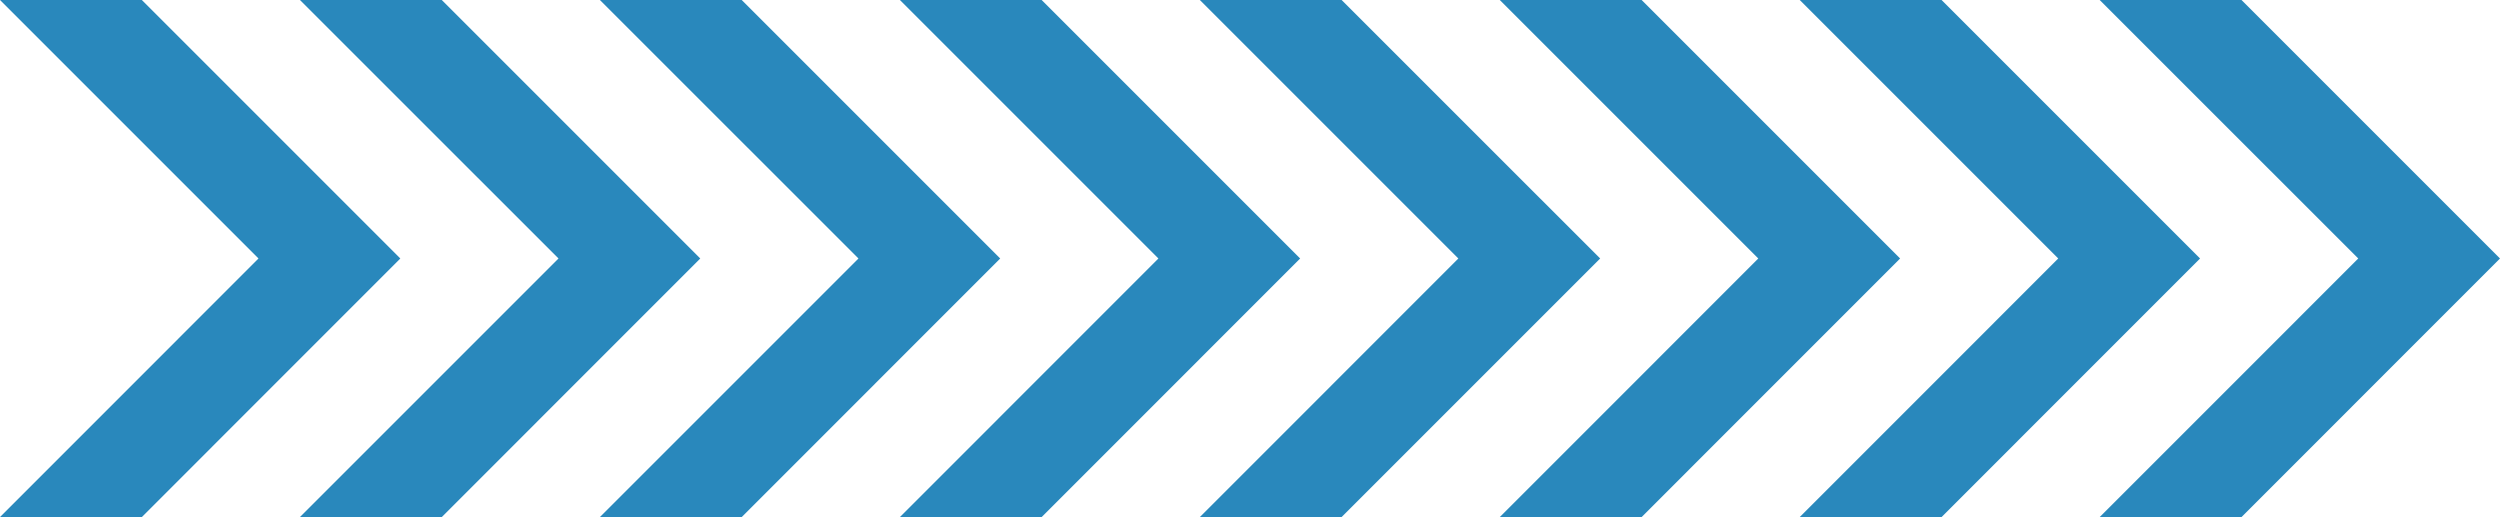 <?xml version="1.0" encoding="UTF-8"?> <svg xmlns="http://www.w3.org/2000/svg" viewBox="0 0 314.81 65.11"> <defs> <style>.cls-1{fill:#2988bc;}</style> </defs> <g id="Layer_2" data-name="Layer 2"> <g id="mobile"> <polygon class="cls-1" points="17.86 0 0 0 32.55 32.55 0 65.11 17.86 65.11 50.41 32.55 17.86 0"></polygon> <polygon class="cls-1" points="55.63 0 37.77 0 70.33 32.55 37.77 65.11 55.63 65.11 88.18 32.55 55.63 0"></polygon> <polygon class="cls-1" points="93.4 0 75.54 0 108.1 32.55 75.54 65.11 93.4 65.11 125.95 32.55 93.4 0"></polygon> <polygon class="cls-1" points="131.17 0 113.32 0 145.87 32.55 113.32 65.11 131.17 65.11 163.72 32.55 131.17 0"></polygon> <polygon class="cls-1" points="168.94 0 151.09 0 183.64 32.55 151.09 65.11 168.94 65.11 201.5 32.55 168.94 0"></polygon> <polygon class="cls-1" points="206.72 0 188.86 0 221.41 32.55 188.86 65.11 206.72 65.11 239.27 32.55 206.72 0"></polygon> <polygon class="cls-1" points="244.49 0 226.63 0 259.18 32.55 226.63 65.11 244.49 65.11 277.04 32.55 244.49 0"></polygon> <polygon class="cls-1" points="282.26 0 264.4 0 296.96 32.55 264.4 65.11 282.26 65.11 314.81 32.55 282.26 0"></polygon> </g> </g> </svg> 